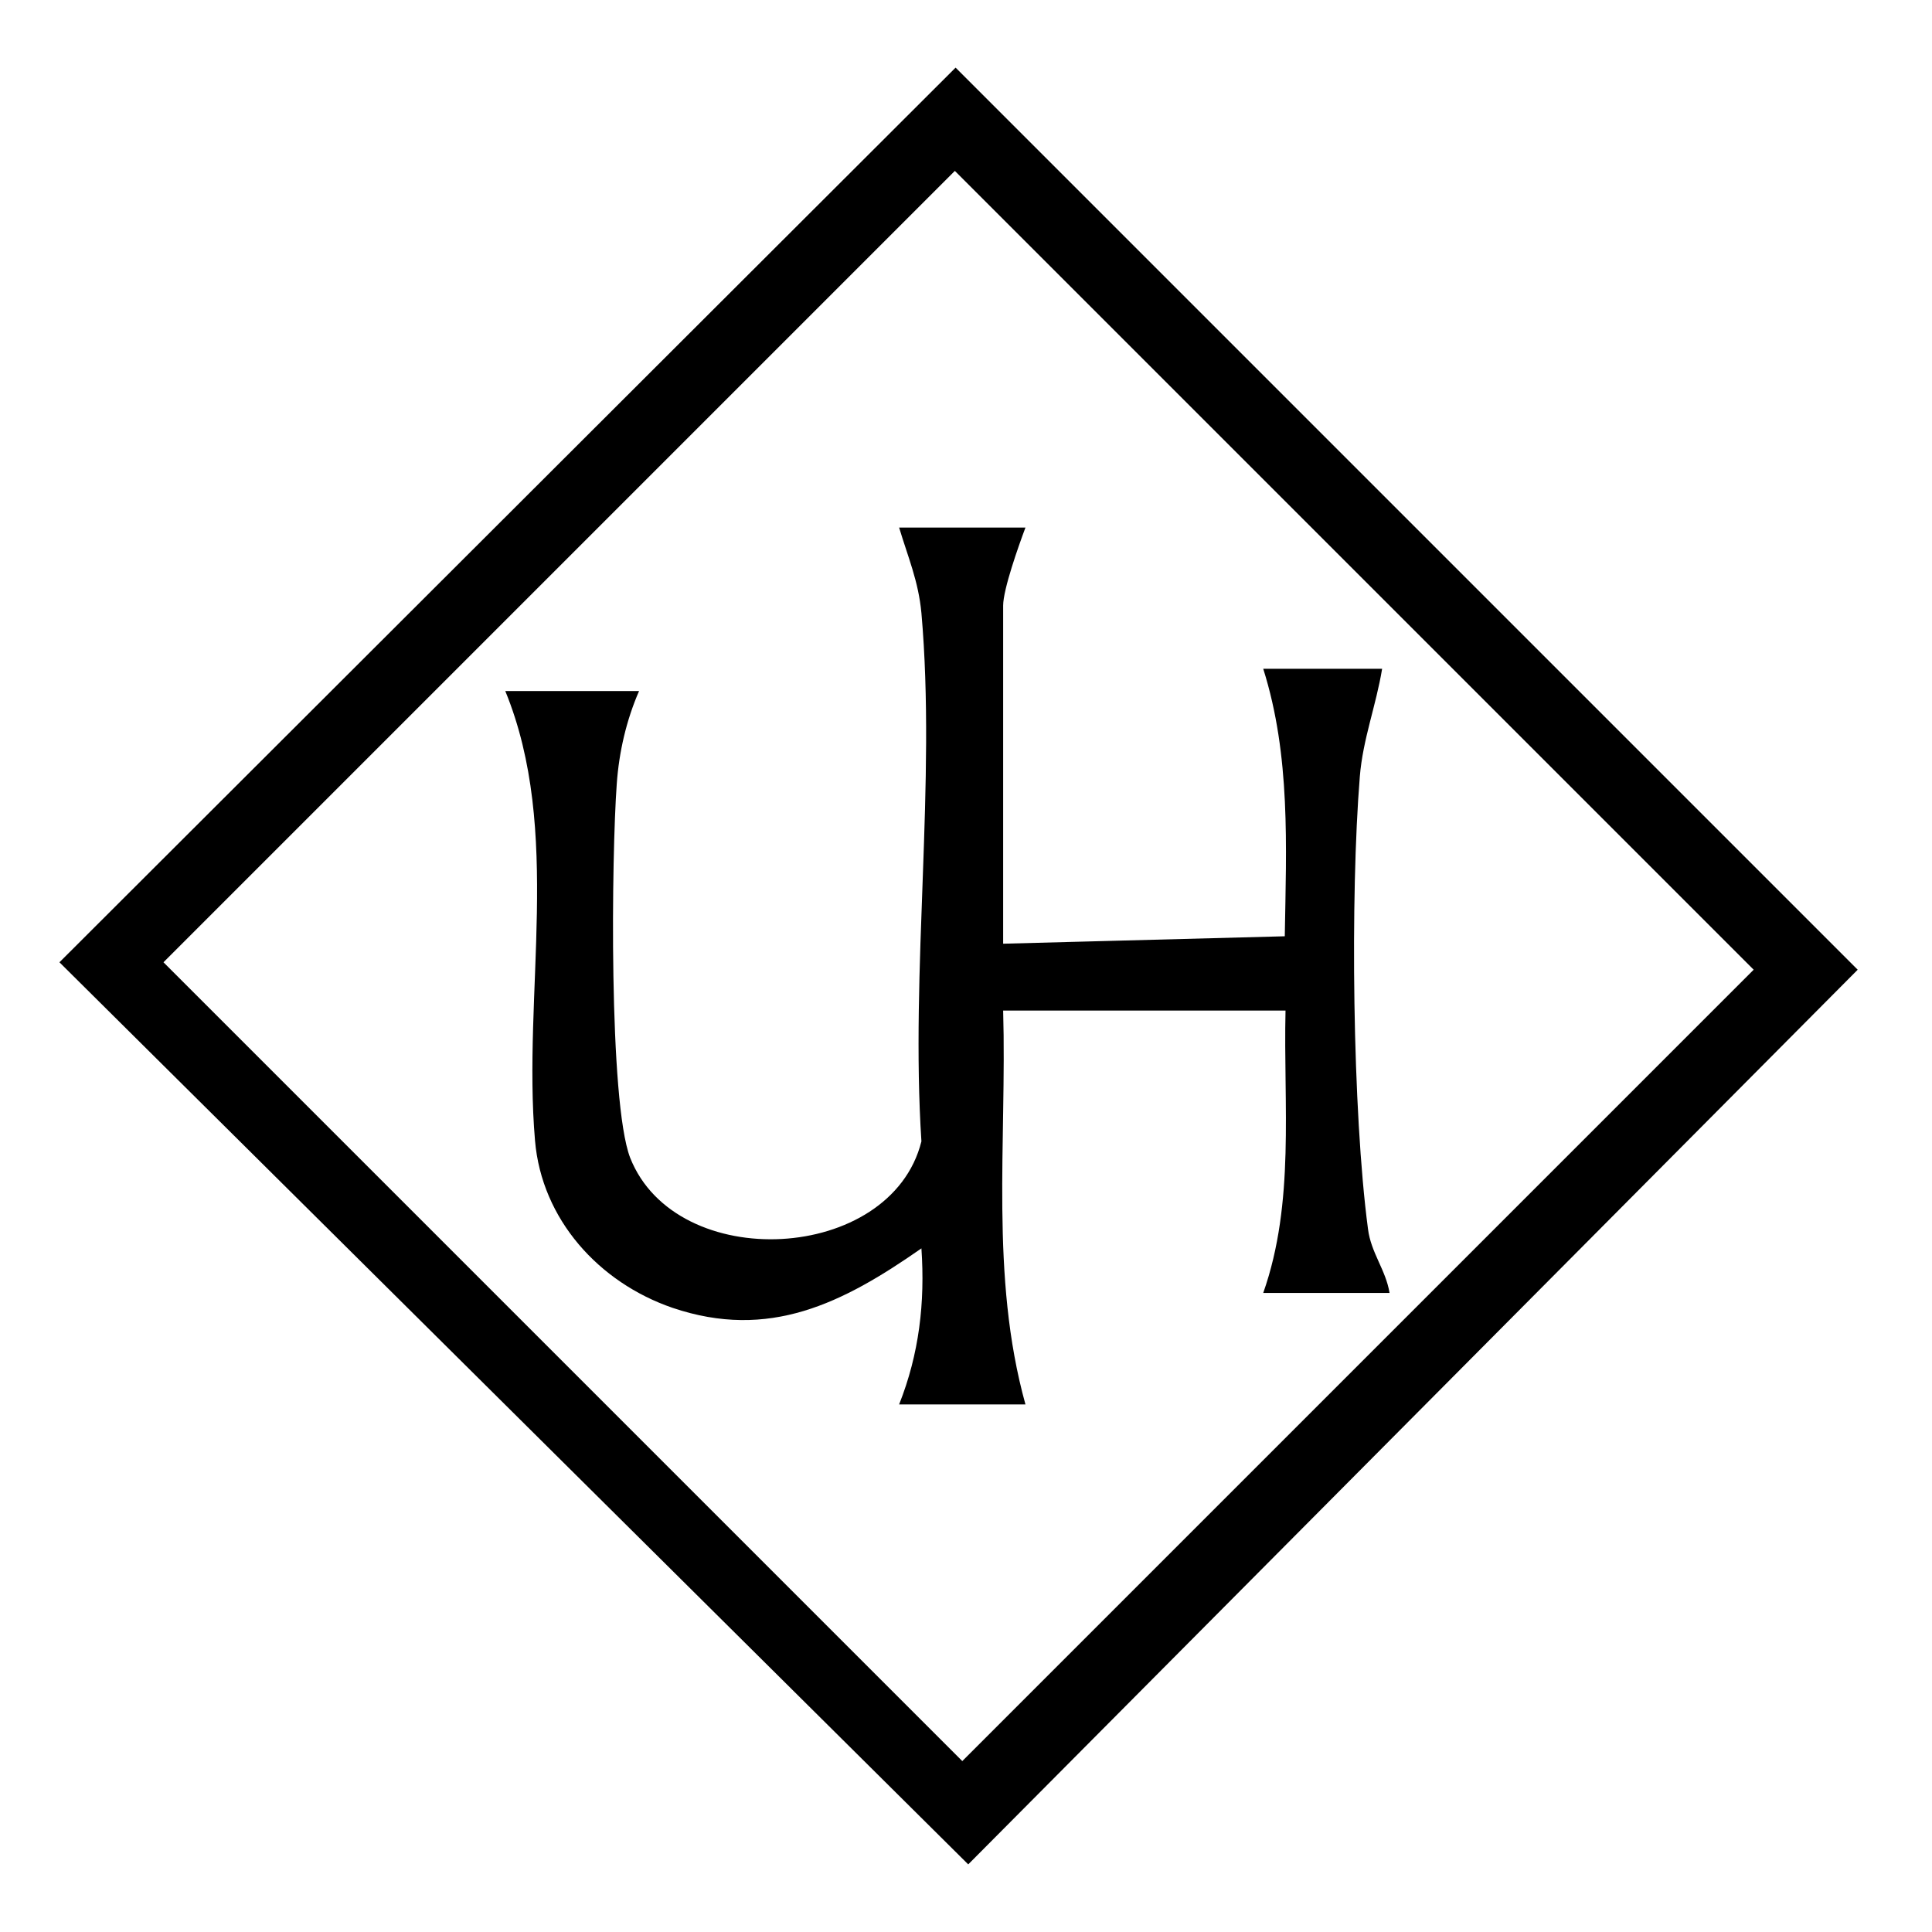 <svg aria-label="UNHEILIG Logo" xmlns="http://www.w3.org/2000/svg" viewBox="0 0 260 260">
<defs><title>UNHEILIG</title>
<style>.fill{fill:#000;} @media (prefers-color-scheme: dark){ .fill{fill:#fff;} }</style>
</defs>
<path class="fill fill-1" d="M128.6,9.1l121.4,121.4-119.7,120.4L8,129.5,128.6,9.1ZM128.5,23L22,129.5l107.5,107.5,106.5-106.5L128.5,23Z"/>
<path class="fill fill-2" d="M138,71c-.9,2.4-3,8.3-3,10.5v45.5l37.9-1c.2-12.1.8-24.3-2.9-36h16c-.8,4.9-2.6,9.5-3,14.5-1.3,16-1,45.1,1.1,60.9.4,3.2,2.4,5.5,2.9,8.6h-17c4.3-12.2,2.7-25.3,3-38h-38c.5,17.7-1.8,35.7,3,53h-17c2.7-6.8,3.5-13.7,3-21-10.6,7.4-20.5,12.4-33.5,8-9.9-3.4-17.6-11.9-18.5-22.5-1.7-19.8,3.7-41.7-4-60.5h18c-1.7,3.9-2.7,8.2-3,12.5-.7,9.5-1.1,42.7,1.8,50.3,6.2,15.7,35.1,14.2,39.2-2.2-1.5-23,2-48.4,0-71.1-.4-4.3-1.8-7.5-3-11.5h17Z"/>
</svg>